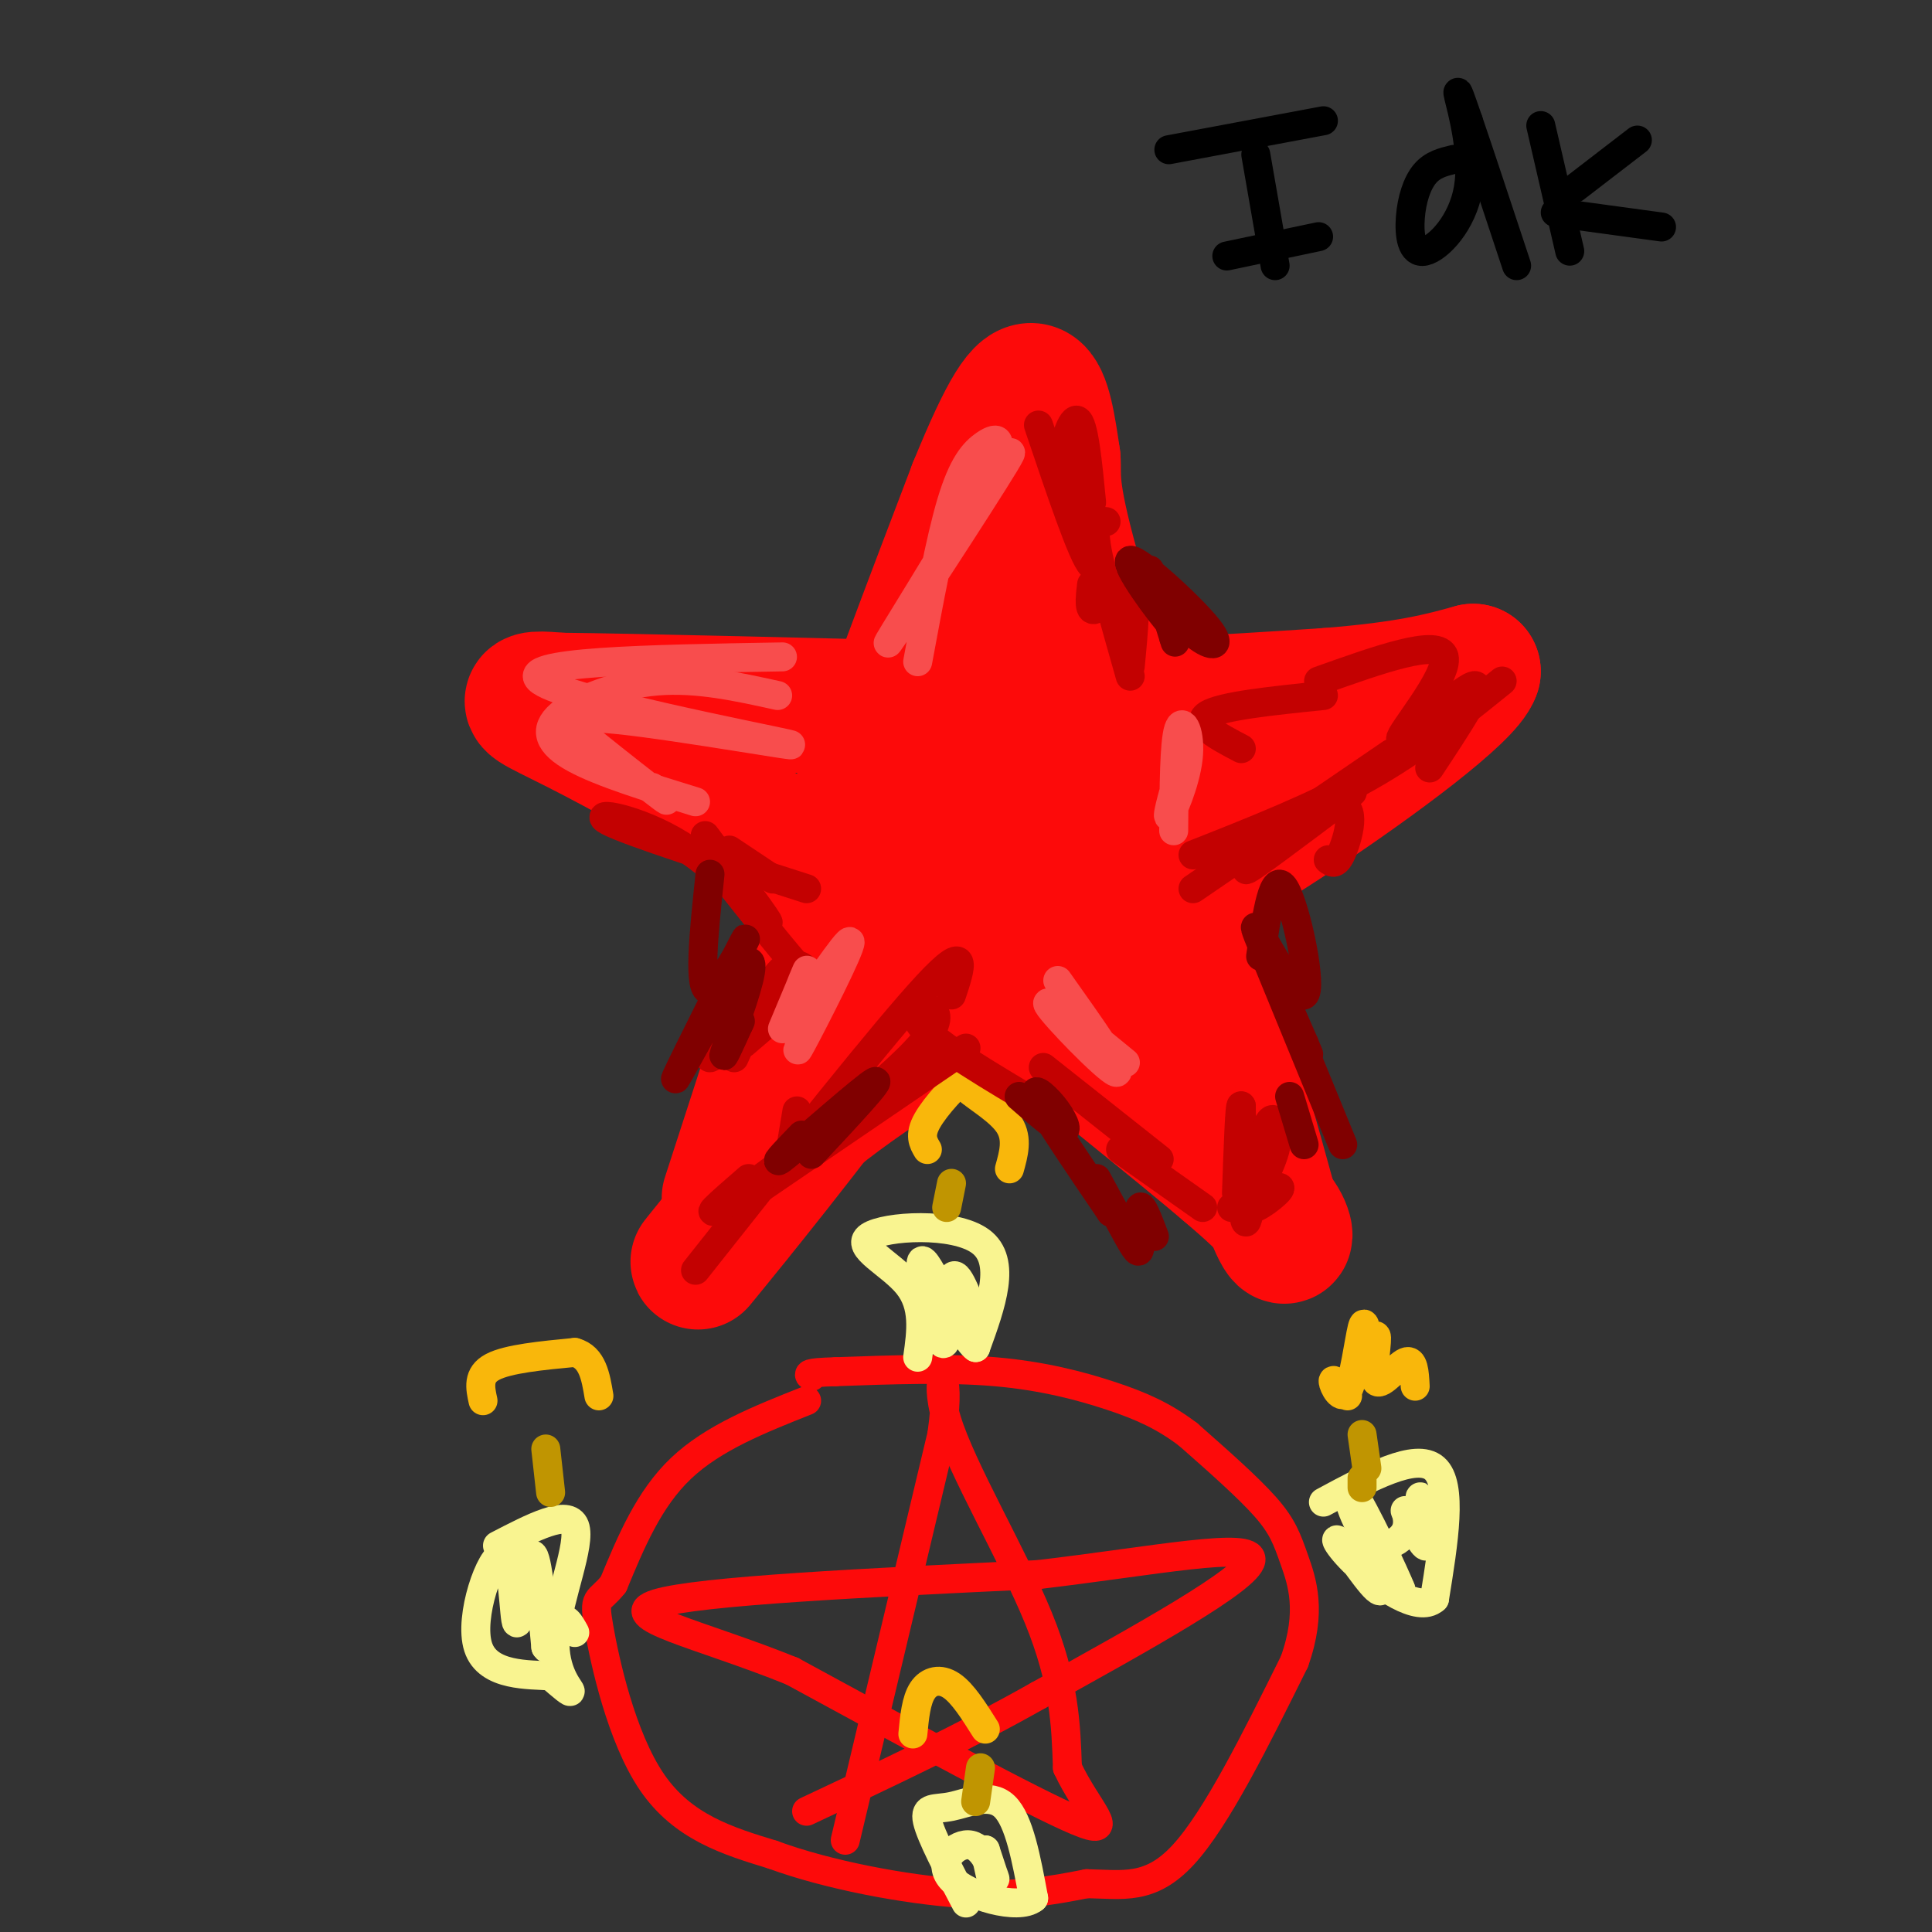 <svg viewBox='0 0 400 400' version='1.1' xmlns='http://www.w3.org/2000/svg' xmlns:xlink='http://www.w3.org/1999/xlink'><rect x="0" y="0" width="400" height="400" fill="#333333" stroke="none"/><g fill='none' stroke='rgb(253,10,10)' stroke-width='28' stroke-linecap='round' stroke-linejoin='round'><path d='M151,248c0.000,0.000 24.000,-74.000 24,-74'/><path d='M175,174c8.500,-24.500 17.750,-48.750 27,-73'/><path d='M202,101c6.689,-16.422 9.911,-20.978 12,-20c2.089,0.978 3.044,7.489 4,14'/><path d='M218,95c0.311,3.556 -0.911,5.444 4,23c4.911,17.556 15.956,50.778 27,84'/><path d='M249,202c6.833,22.000 10.417,35.000 14,48'/><path d='M263,250c3.111,8.622 3.889,6.178 2,3c-1.889,-3.178 -6.444,-7.089 -11,-11'/><path d='M254,242c-9.833,-8.333 -28.917,-23.667 -48,-39'/><path d='M206,203c-19.167,-13.500 -43.083,-27.750 -67,-42'/><path d='M139,161c-16.867,-9.822 -25.533,-13.378 -28,-15c-2.467,-1.622 1.267,-1.311 5,-1'/><path d='M116,145c15.667,0.167 52.333,1.083 89,2'/><path d='M205,147c26.500,-0.167 48.250,-1.583 70,-3'/><path d='M275,144c16.667,-1.333 23.333,-3.167 30,-5'/><path d='M305,139c-1.467,4.556 -20.133,18.444 -36,29c-15.867,10.556 -28.933,17.778 -42,25'/><path d='M227,193c-18.133,10.867 -42.467,25.533 -56,36c-13.533,10.467 -16.267,16.733 -19,23'/><path d='M152,252c-5.917,7.250 -11.208,13.875 -4,5c7.208,-8.875 26.917,-33.250 38,-50c11.083,-16.750 13.542,-25.875 16,-35'/><path d='M202,172c4.861,-15.781 9.014,-37.735 10,-41c0.986,-3.265 -1.196,12.159 -2,21c-0.804,8.841 -0.230,11.097 5,22c5.230,10.903 15.115,30.451 25,50'/><path d='M240,224c3.839,4.740 0.936,-8.410 -2,-16c-2.936,-7.590 -5.906,-9.620 -8,-17c-2.094,-7.380 -3.313,-20.108 2,-27c5.313,-6.892 17.156,-7.946 29,-9'/><path d='M261,155c2.667,0.167 -5.167,5.083 -13,10'/></g>
<g fill='none' stroke='rgb(253,10,10)' stroke-width='6' stroke-linecap='round' stroke-linejoin='round'><path d='M167,290c-9.667,3.833 -19.333,7.667 -26,14c-6.667,6.333 -10.333,15.167 -14,24'/><path d='M127,328c-3.202,4.024 -4.208,2.083 -3,9c1.208,6.917 4.631,22.690 11,32c6.369,9.310 15.685,12.155 25,15'/><path d='M160,384c11.400,4.200 27.400,7.200 39,8c11.600,0.800 18.800,-0.600 26,-2'/><path d='M225,390c7.467,0.133 13.133,1.467 20,-6c6.867,-7.467 14.933,-23.733 23,-40'/><path d='M268,344c3.726,-10.464 1.542,-16.625 0,-21c-1.542,-4.375 -2.440,-6.964 -6,-11c-3.560,-4.036 -9.780,-9.518 -16,-15'/><path d='M246,297c-5.060,-3.833 -9.708,-5.917 -16,-8c-6.292,-2.083 -14.226,-4.167 -24,-5c-9.774,-0.833 -21.387,-0.417 -33,0'/><path d='M173,284c-6.333,0.167 -5.667,0.583 -5,1'/><path d='M175,381c0.000,0.000 20.000,-84.000 20,-84'/><path d='M195,297c2.262,-15.750 -2.083,-13.125 1,-3c3.083,10.125 13.595,27.750 19,41c5.405,13.250 5.702,22.125 6,31'/><path d='M221,366c4.000,8.644 11.000,14.756 2,11c-9.000,-3.756 -34.000,-17.378 -59,-31'/><path d='M164,346c-18.911,-7.667 -36.689,-11.333 -28,-14c8.689,-2.667 43.844,-4.333 79,-6'/><path d='M215,326c24.022,-2.844 44.578,-6.956 44,-3c-0.578,3.956 -22.289,15.978 -44,28'/><path d='M215,351c-15.333,8.667 -31.667,16.333 -48,24'/></g>
<g fill='none' stroke='rgb(249,244,144)' stroke-width='6' stroke-linecap='round' stroke-linejoin='round'><path d='M274,311c9.583,-5.167 19.167,-10.333 23,-7c3.833,3.333 1.917,15.167 0,27'/><path d='M297,331c-3.283,3.068 -11.490,-2.764 -16,-7c-4.510,-4.236 -5.322,-6.878 -3,-4c2.322,2.878 7.779,11.275 8,9c0.221,-2.275 -4.794,-15.221 -5,-17c-0.206,-1.779 4.397,7.611 9,17'/><path d='M290,329c-0.920,-2.436 -7.720,-17.025 -10,-20c-2.280,-2.975 -0.039,5.664 3,9c3.039,3.336 6.876,1.368 8,-1c1.124,-2.368 -0.467,-5.138 0,-4c0.467,1.138 2.990,6.182 4,7c1.010,0.818 0.505,-2.591 0,-6'/><path d='M295,314c-0.267,-2.178 -0.933,-4.622 -1,-4c-0.067,0.622 0.467,4.311 1,8'/><path d='M103,320c7.327,-3.804 14.655,-7.607 16,-4c1.345,3.607 -3.292,14.625 -4,22c-0.708,7.375 2.512,11.107 3,12c0.488,0.893 -1.756,-1.054 -4,-3'/><path d='M114,347c-4.281,-0.367 -12.984,0.217 -15,-6c-2.016,-6.217 2.656,-19.233 5,-19c2.344,0.233 2.362,13.717 3,14c0.638,0.283 1.897,-12.633 3,-14c1.103,-1.367 2.052,8.817 3,19'/><path d='M113,341c1.000,1.756 2.000,-3.356 3,-5c1.000,-1.644 2.000,0.178 3,2'/><path d='M200,394c-3.655,-6.958 -7.310,-13.917 -8,-17c-0.690,-3.083 1.583,-2.292 5,-3c3.417,-0.708 7.976,-2.917 11,0c3.024,2.917 4.512,10.958 6,19'/><path d='M214,393c-3.078,2.589 -13.774,-0.440 -17,-4c-3.226,-3.560 1.016,-7.651 4,-7c2.984,0.651 4.710,6.043 5,7c0.290,0.957 -0.855,-2.522 -2,-6'/><path d='M204,383c-0.167,-0.167 0.417,2.417 1,5'/><path d='M190,281c0.750,-5.310 1.500,-10.619 -2,-15c-3.500,-4.381 -11.250,-7.833 -8,-10c3.250,-2.167 17.500,-3.048 23,1c5.500,4.048 2.250,13.024 -1,22'/><path d='M202,279c-2.872,-1.936 -9.553,-17.777 -11,-18c-1.447,-0.223 2.341,15.171 4,17c1.659,1.829 1.188,-9.906 2,-13c0.812,-3.094 2.906,2.453 5,8'/></g>
<g fill='none' stroke='rgb(192,149,1)' stroke-width='6' stroke-linecap='round' stroke-linejoin='round'><path d='M196,250c0.000,0.000 1.000,-5.000 1,-5'/><path d='M202,373c0.000,0.000 1.000,-7.000 1,-7'/><path d='M282,308c0.000,0.000 0.000,-2.000 0,-2'/><path d='M114,309c0.000,0.000 -1.000,-9.000 -1,-9'/><path d='M283,304c0.000,0.000 -1.000,-7.000 -1,-7'/></g>
<g fill='none' stroke='rgb(249,183,11)' stroke-width='6' stroke-linecap='round' stroke-linejoin='round'><path d='M279,289c-1.524,-1.905 -3.048,-3.810 -3,-3c0.048,0.810 1.667,4.333 3,2c1.333,-2.333 2.381,-10.524 3,-13c0.619,-2.476 0.810,0.762 1,4'/><path d='M283,279c0.697,-0.459 1.939,-3.608 2,-2c0.061,1.608 -1.061,7.971 0,9c1.061,1.029 4.303,-3.278 6,-4c1.697,-0.722 1.848,2.139 2,5'/><path d='M192,238c-0.867,-1.467 -1.733,-2.933 0,-6c1.733,-3.067 6.067,-7.733 8,-9c1.933,-1.267 1.467,0.867 1,3'/><path d='M201,226c1.933,1.622 6.267,4.178 8,7c1.733,2.822 0.867,5.911 0,9'/><path d='M100,290c-0.583,-2.667 -1.167,-5.333 2,-7c3.167,-1.667 10.083,-2.333 17,-3'/><path d='M119,280c3.667,1.000 4.333,5.000 5,9'/><path d='M189,359c0.333,-3.489 0.667,-6.978 2,-9c1.333,-2.022 3.667,-2.578 6,-1c2.333,1.578 4.667,5.289 7,9'/></g>
<g fill='none' stroke='rgb(195,1,1)' stroke-width='6' stroke-linecap='round' stroke-linejoin='round'><path d='M144,263c19.583,-24.750 39.167,-49.500 48,-59c8.833,-9.500 6.917,-3.750 5,2'/><path d='M156,247c0.000,0.000 44.000,-30.000 44,-30'/><path d='M165,230c0.000,0.000 -2.000,12.000 -2,12'/><path d='M155,244c-5.839,5.065 -11.679,10.131 -3,4c8.679,-6.131 31.875,-23.458 39,-32c7.125,-8.542 -1.821,-8.298 -1,-5c0.821,3.298 11.411,9.649 22,16'/><path d='M216,221c0.000,0.000 24.000,19.000 24,19'/><path d='M232,238c0.000,0.000 17.000,12.000 17,12'/><path d='M255,250c5.066,-2.424 10.132,-4.849 10,-4c-0.132,0.849 -5.461,4.971 -6,4c-0.539,-0.971 3.711,-7.033 5,-12c1.289,-4.967 -0.384,-8.837 -2,-4c-1.616,4.837 -3.176,18.382 -4,19c-0.824,0.618 -0.912,-11.691 -1,-24'/><path d='M257,229c-0.333,-1.000 -0.667,8.500 -1,18'/><path d='M247,184c0.000,0.000 41.000,-28.000 41,-28'/><path d='M247,177c12.667,-5.000 25.333,-10.000 36,-16c10.667,-6.000 19.333,-13.000 28,-20'/><path d='M280,164c-11.256,8.488 -22.512,16.976 -22,16c0.512,-0.976 12.792,-11.417 18,-13c5.208,-1.583 3.345,5.690 2,9c-1.345,3.310 -2.173,2.655 -3,2'/><path d='M229,108c-1.417,-0.167 -2.833,-0.333 -2,5c0.833,5.333 3.917,16.167 7,27'/><path d='M226,121c-0.356,3.044 -0.711,6.089 1,5c1.711,-1.089 5.489,-6.311 7,-5c1.511,1.311 0.756,9.156 0,17'/><path d='M151,176c0.000,0.000 9.000,6.000 9,6'/><path d='M146,173c6.839,9.185 13.679,18.369 13,18c-0.679,-0.369 -8.875,-10.292 -18,-16c-9.125,-5.708 -19.179,-7.202 -15,-5c4.179,2.202 22.589,8.101 41,14'/><path d='M152,184c6.533,8.244 13.067,16.489 15,18c1.933,1.511 -0.733,-3.711 -4,-2c-3.267,1.711 -7.133,10.356 -11,19'/><path d='M156,207c-5.000,6.083 -10.000,12.167 -9,12c1.000,-0.167 8.000,-6.583 15,-13'/><path d='M154,216c0.000,0.000 7.000,-6.000 7,-6'/><path d='M215,88c4.592,13.624 9.183,27.247 11,29c1.817,1.753 0.858,-8.365 -1,-13c-1.858,-4.635 -4.616,-3.786 -5,-7c-0.384,-3.214 1.604,-10.490 3,-10c1.396,0.490 2.198,8.745 3,17'/><path d='M257,155c-4.917,-2.583 -9.833,-5.167 -7,-7c2.833,-1.833 13.417,-2.917 24,-4'/><path d='M273,141c12.506,-4.464 25.012,-8.929 26,-5c0.988,3.929 -9.542,16.250 -9,17c0.542,0.750 12.155,-10.071 15,-11c2.845,-0.929 -3.077,8.036 -9,17'/></g>
<g fill='none' stroke='rgb(128,0,0)' stroke-width='6' stroke-linecap='round' stroke-linejoin='round'><path d='M261,198c1.304,-8.964 2.607,-17.929 5,-14c2.393,3.929 5.875,20.750 4,22c-1.875,1.250 -9.107,-13.071 -10,-14c-0.893,-0.929 4.554,11.536 10,24'/><path d='M270,216c1.667,4.000 0.833,2.000 0,0'/><path d='M262,198c0.000,0.000 16.000,39.000 16,39'/><path d='M267,227c0.000,0.000 3.000,10.000 3,10'/><path d='M238,118c2.905,5.061 5.809,10.122 9,13c3.191,2.878 6.667,3.573 3,-1c-3.667,-4.573 -14.477,-14.413 -16,-14c-1.523,0.413 6.241,11.080 9,14c2.759,2.920 0.512,-1.906 -1,-5c-1.512,-3.094 -2.289,-4.455 -2,-3c0.289,1.455 1.645,5.728 3,10'/><path d='M243,132c0.500,1.667 0.250,0.833 0,0'/><path d='M211,227c3.851,3.357 7.702,6.714 9,7c1.298,0.286 0.042,-2.500 -2,-5c-2.042,-2.500 -4.869,-4.714 -3,-1c1.869,3.714 8.435,13.357 15,23'/><path d='M230,251c1.328,1.393 -2.851,-6.624 -3,-7c-0.149,-0.376 3.733,6.889 6,11c2.267,4.111 2.918,5.068 3,3c0.082,-2.068 -0.405,-7.162 0,-8c0.405,-0.838 1.703,2.581 3,6'/><path d='M166,235c-3.556,3.689 -7.111,7.378 -3,4c4.111,-3.378 15.889,-13.822 18,-15c2.111,-1.178 -5.444,6.911 -13,15'/><path d='M147,181c-1.295,12.269 -2.590,24.538 0,24c2.590,-0.538 9.066,-13.881 7,-10c-2.066,3.881 -12.672,24.988 -14,28c-1.328,3.012 6.623,-12.069 11,-19c4.377,-6.931 5.178,-5.712 4,-1c-1.178,4.712 -4.337,12.918 -5,15c-0.663,2.082 1.168,-1.959 3,-6'/><path d='M153,212c0.500,-1.000 0.250,-0.500 0,0'/></g>
<g fill='none' stroke='rgb(248,77,77)' stroke-width='6' stroke-linecap='round' stroke-linejoin='round'><path d='M161,144c-8.363,-1.845 -16.726,-3.690 -25,-3c-8.274,0.690 -16.458,3.917 -20,7c-3.542,3.083 -2.440,6.024 3,9c5.440,2.976 15.220,5.988 25,9'/><path d='M190,137c2.347,-12.662 4.693,-25.323 7,-33c2.307,-7.677 4.574,-10.369 7,-12c2.426,-1.631 5.011,-2.200 -1,9c-6.011,11.200 -20.618,34.169 -19,32c1.618,-2.169 19.462,-29.477 24,-37c4.538,-7.523 -4.231,4.738 -13,17'/><path d='M162,136c-27.899,0.473 -55.797,0.946 -50,5c5.797,4.054 45.291,11.688 51,13c5.709,1.312 -22.367,-3.700 -35,-5c-12.633,-1.300 -9.824,1.112 -5,5c4.824,3.888 11.664,9.254 14,11c2.336,1.746 0.168,-0.127 -2,-2'/><path d='M170,207c-3.180,6.689 -6.360,13.378 -4,9c2.360,-4.378 10.262,-19.823 10,-21c-0.262,-1.177 -8.686,11.914 -11,14c-2.314,2.086 1.482,-6.833 2,-8c0.518,-1.167 -2.241,5.416 -5,12'/><path d='M245,157c-1.774,6.125 -3.548,12.250 -3,12c0.548,-0.250 3.417,-6.875 4,-12c0.583,-5.125 -1.119,-8.750 -2,-6c-0.881,2.750 -0.940,11.875 -1,21'/><path d='M219,203c6.978,9.844 13.956,19.689 12,19c-1.956,-0.689 -12.844,-11.911 -14,-14c-1.156,-2.089 7.422,4.956 16,12'/></g>
<g fill='none' stroke='rgb(0,0,0)' stroke-width='6' stroke-linecap='round' stroke-linejoin='round'><path d='M242,31c0.000,0.000 32.000,-6.000 32,-6'/><path d='M260,32c0.000,0.000 4.000,23.000 4,23'/><path d='M254,53c0.000,0.000 19.000,-4.000 19,-4'/><path d='M301,33c-2.183,0.524 -4.367,1.048 -6,3c-1.633,1.952 -2.717,5.332 -3,9c-0.283,3.668 0.233,7.622 3,7c2.767,-0.622 7.783,-5.821 9,-13c1.217,-7.179 -1.367,-16.337 -2,-19c-0.633,-2.663 0.683,1.168 2,5'/><path d='M304,25c2.000,5.833 6.000,17.917 10,30'/><path d='M319,26c0.000,0.000 6.000,26.000 6,26'/><path d='M322,44c0.000,0.000 22.000,3.000 22,3'/><path d='M326,39c0.000,0.000 13.000,-10.000 13,-10'/></g>
</svg>